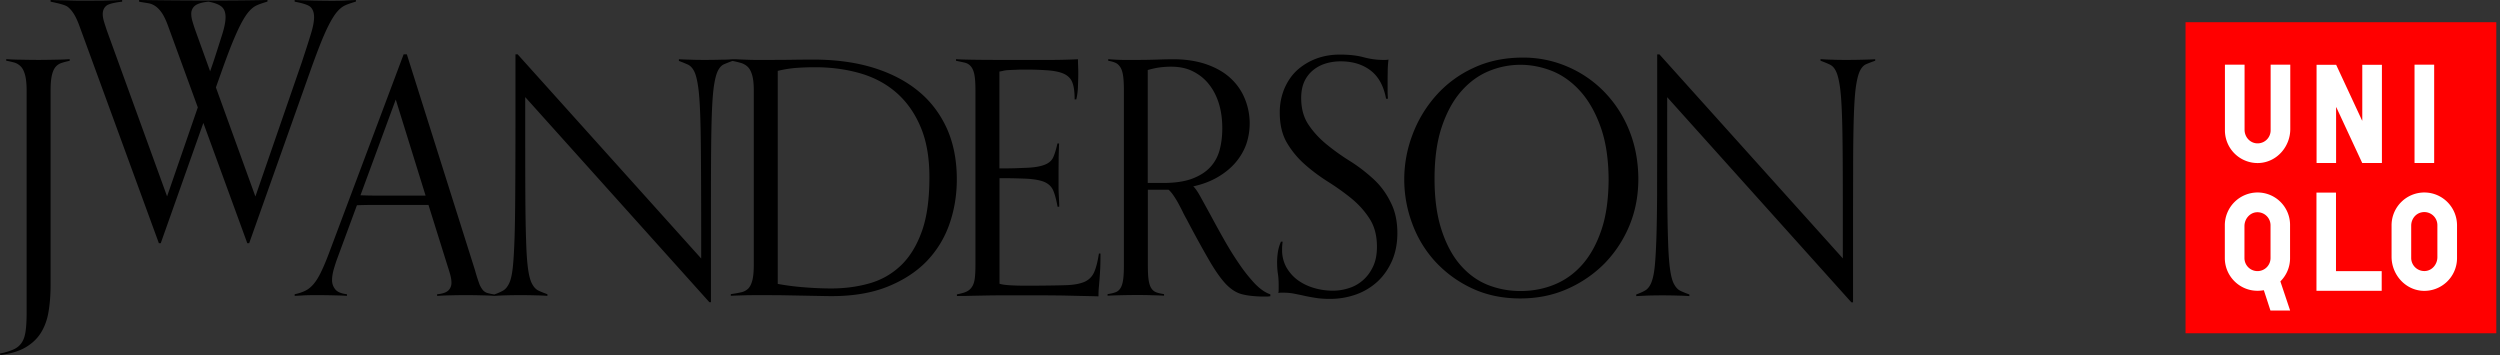 <svg fill="none" height="24" width="169" xmlns="http://www.w3.org/2000/svg"><rect width="100%" height="100%" fill="#333333" stroke="none"/><g fill="#000"><path d="M21.878 2.438c.225-.526.442-.953.645-1.276s.412-.554.637-.704c.217-.15.623-.263.9-.353V0c-.233.015-.593.023-.765.038a20.7 20.7 0 01-.833.015c-.405 0-.847-.008-1.312-.015-.472-.015-.983-.023-1.23-.038v.113c.405.075.855.187 1.042.337.18.15.27.39.27.713 0 .292-.075.69-.232 1.185-.15.495-.353 1.117-.6 1.867l-3.135 9.068-2.67-7.373.502-1.41c.308-.847.57-1.537.803-2.062.225-.525.442-.953.645-1.275s.412-.555.637-.705c.218-.15.623-.263.9-.353V0c-2.58.06-6.045.038-8.677 0v.113c.217.045.562.09.727.127.158.045.308.12.45.233s.27.262.398.457c.127.203.255.473.382.825l2.01 5.505-2.077 6.015L7.207 2.017c-.067-.217-.135-.412-.187-.592s-.075-.338-.075-.48c0-.247.09-.435.262-.57.173-.127.63-.217 1.05-.262V0c-.247.015-.72.023-1.11.038-.382 0-.78.007-1.192.007h-.623c-.225 0-.45-.007-.682-.015a29.353 29.353 0 00-.773-.015C3.69.008 3.532 0 3.42 0v.113c.217.045.405.09.57.127.157.045.465.12.6.233.142.112.27.262.397.457.128.203.255.473.383.825l5.37 14.685h.127l2.88-8.13 2.97 8.13h.128L21.082 4.5c.308-.847.57-1.537.795-2.062zm-7.673 2.384l-1.012-2.805c-.075-.217-.135-.412-.188-.592s-.075-.338-.075-.48a.68.68 0 01.263-.57c.172-.128.472-.218.9-.263.405.075.705.188.885.338s.27.39.27.712c0 .293-.075.69-.233 1.185s-.352 1.118-.6 1.868zM2.61 4.05c-.405 0-.818-.007-1.215-.015a14.866 14.866 0 01-.975-.037v.105c.202.037.382.082.555.127.165.053.315.143.435.27.128.128.217.323.285.57.067.255.105.6.105 1.035V21.15c0 .495-.023.908-.068 1.23s-.127.578-.262.78-.315.353-.547.458a4.02 4.02 0 01-.923.277L.022 24c.698-.09 1.275-.262 1.718-.525s.795-.6 1.042-1.005c.248-.412.42-.885.503-1.425.09-.54.135-1.14.135-1.8V6.113c0-.435.03-.78.09-1.035.06-.248.142-.435.255-.563s.24-.21.405-.262c.158-.053.338-.098.54-.143v-.112c-.233.022-.547.03-.938.037-.397.008-.787.015-1.162.015zm59.468 2.108c-.84-.69-1.86-1.215-3.053-1.583-1.2-.367-2.55-.547-4.05-.547-.555 0-1.103.007-1.635.015-.54.007-1.147.007-1.837.007H51c-.187 0-.382-.007-.577-.015l-.563-.022c-.112-.008-.202-.008-.292-.008h-.03c-.038 0-.113.008-.113.008a8.57 8.57 0 01-.652.022c-.3.008-.638.015-1.02.015-.413 0-.758 0-1.05-.015a23.868 23.868 0 01-.81-.03v.113c.225.082.435.172.607.247.173.083.315.233.428.458s.195.562.262 1.012c.068.443.113 1.08.143 1.898s.045 1.86.052 3.127c.008 1.267.015 2.82.015 4.665v1.95l-12.405-13.8h-.15v4.853c0 1.83-.007 3.367-.015 4.62s-.022 2.28-.052 3.097c-.03.81-.068 1.44-.12 1.89s-.128.787-.24 1.02-.248.397-.405.487-.36.18-.593.263a3.69 3.69 0 01-.495-.105.646.646 0 01-.315-.233 1.536 1.536 0 01-.24-.472c-.075-.203-.165-.48-.262-.833L27.503 3.675h-.218l-4.95 13.185c-.232.63-.435 1.125-.615 1.492-.172.368-.352.653-.525.855s-.36.353-.562.45a3.055 3.055 0 01-.713.233v.112c.233-.015.45-.022.638-.037.187-.008.472-.015.855-.015.405 0 .787.007 1.14.015s.652.015.9.037v-.112c-.383-.045-.645-.15-.788-.33a.954.954 0 01-.217-.637c0-.203.037-.435.105-.69.075-.256.157-.526.262-.803l1.313-3.555a29.28 29.28 0 011.147-.022h3.69l1.29 4.124c.075.225.135.428.188.615.052.195.075.368.075.525a.701.701 0 01-.21.518c-.143.135-.39.225-.758.255v.112c.248-.015.533-.03.855-.037s.683-.015 1.095-.015c.383 0 .735.007 1.065.015s.608.015.848.037c.232-.015.487-.03.757-.037a36.037 36.037 0 012.025 0c.293.007.563.015.81.037v-.112c-.247-.09-.458-.173-.623-.255s-.307-.24-.427-.473-.203-.577-.263-1.02-.105-1.072-.127-1.89c-.03-.81-.045-1.845-.052-3.097s-.008-2.79-.008-4.62V6.563l12.45 13.867h.105v-5.04c0-1.83 0-3.36.007-4.613.008-1.244.023-2.272.053-3.082s.075-1.44.142-1.89c.068-.442.15-.78.263-1.012.113-.225.247-.375.42-.45.158-.068.345-.143.57-.225.195.037.375.082.54.127.188.053.352.143.48.263.135.127.233.307.307.562.075.248.113.593.113 1.035v11.79c0 .435-.03.78-.09 1.027s-.15.435-.27.57c-.128.128-.285.218-.48.263s-.435.09-.713.127v.113c.248-.015.6-.023 1.065-.038.458-.007.893-.007 1.305-.007.323 0 .683.007 1.08.007l1.208.023 1.162.022c.375.007.705.015.998.015 1.447 0 2.707-.21 3.772-.637s1.943-.998 2.64-1.71c.69-.72 1.208-1.553 1.545-2.513s.503-1.972.503-3.037c0-1.275-.218-2.415-.668-3.427-.457-.998-1.095-1.853-1.935-2.535zm-35.626 7.064H25.41c-.345 0-.69-.007-1.042-.022l2.385-6.472 2.017 6.494zm35.865 2.416c-.344.967-.817 1.732-1.41 2.302-.6.57-1.297.975-2.1 1.207-.81.233-1.68.353-2.617.353-.525 0-1.125-.023-1.785-.075a17.1 17.1 0 01-1.83-.233v-14.4c.428-.104.848-.172 1.26-.202s.833-.045 1.26-.045c1.08 0 2.093.135 3.038.405.937.27 1.762.705 2.452 1.305s1.245 1.373 1.643 2.318c.405.945.6 2.084.6 3.412 0 1.47-.165 2.685-.51 3.652z"/><path d="M73.972 18.383c-.127.292-.33.51-.622.652-.292.135-.698.218-1.215.24s-1.853.038-2.708.038c-1.012 0-1.627-.045-1.86-.135v-7.133c1.006 0 1.14.015 1.71.03.57.023 1.005.098 1.305.218.3.127.503.322.616.585s.21.63.292 1.095h.113c0-.188-.008-.36-.016-.503l-.022-.457a12.882 12.882 0 01-.007-.54v-.735c0-.45.007-.825.007-1.11.007-.285.015-.6.03-.93h-.113c-.09.412-.187.727-.292.952s-.315.398-.615.503c-.3.112-.735.18-1.305.195-.57.022-.705.037-1.71.037V4.838c.09-.015.172-.03.263-.053s.195-.037.33-.045.292-.015.494-.022c.196-.008.233-.015.54-.015.803 0 1.028.015 1.538.045s.908.112 1.193.24c.284.135.48.33.577.6.105.27.15.652.15 1.132h.113a4.41 4.41 0 00.112-.885c.015-.36.022-.66.022-.907 0-.18-.007-.353-.014-.54-.008-.18-.008-.315-.008-.383a38.57 38.57 0 01-2.16.045h-3.277c-.788 0-1.403-.007-1.83-.015s-.758-.015-.975-.037v.112c.232.045.435.09.6.128a.757.757 0 01.412.262c.105.128.188.323.233.57s.067.593.067 1.035v11.79c0 .383-.015.69-.045.923s-.09.427-.188.57a.862.862 0 01-.382.33c-.158.075-.375.127-.637.18v.112c.12 0 .33-.007.644-.007.316-.008.683-.015 1.096-.023s.854-.015 1.327-.015h2.617c.345 0 1.32.008 1.628.015l.975.023c.345.008.772.015 1.282.03 0-.233.008-.435.023-.593s.03-.337.045-.525.03-.42.045-.682.022-.63.022-1.095h-.105c-.082.532-.187.952-.315 1.245zm9.773-.578c-.352-.51-.682-1.05-1.005-1.62s-.615-1.102-.885-1.605c-.27-.495-.51-.93-.713-1.297s-.367-.593-.48-.683c.645-.142 1.208-.36 1.688-.645s.877-.615 1.192-.99.548-.78.705-1.215a4.388 4.388 0 00-.112-3.112c-.225-.54-.563-1.005-.998-1.395s-.982-.69-1.62-.908c-.645-.217-1.38-.33-2.212-.33-.248 0-.608.008-1.073.023s-.87.022-1.207.022h-1.133c-.15 0-.307-.007-.457-.015s-.323-.015-.518-.037v.112c.203.03.375.083.518.15.142.075.247.188.33.338s.135.352.165.592.045.548.045.908v11.79c0 .435-.015.78-.053 1.035-.037.247-.097.435-.187.57s-.203.225-.345.27c-.143.052-.315.09-.518.12v.105a45.087 45.087 0 011.905-.045c.383 0 .735 0 1.065.015.33.007.608.015.848.03v-.105c-.203-.03-.375-.068-.518-.12s-.255-.143-.337-.27c-.09-.128-.15-.323-.188-.57s-.052-.593-.052-1.035v-5.063h1.402c.12.105.233.24.353.42s.233.36.338.563c.104.195.21.39.292.57.09.18.172.33.24.45a76.723 76.723 0 001.567 2.85c.405.69.773 1.2 1.103 1.545.338.345.682.562 1.042.66s.826.15 1.396.165h.292c.068 0 .15-.008.255-.023v-.127c-.352-.12-.705-.368-1.065-.743-.36-.39-.72-.832-1.065-1.35zm-5.107-5.437h-1.05V4.733c.322-.09.6-.15.847-.18.24-.03.487-.045.735-.045.57 0 1.073.105 1.5.33.427.217.795.517 1.08.892.292.375.51.81.66 1.313.15.51.217 1.05.217 1.635 0 .525-.06 1.012-.18 1.462-.12.443-.33.833-.637 1.163s-.713.585-1.23.78c-.503.187-1.155.285-1.943.285zm14.159-.308c-.48-.435-1.004-.84-1.574-1.193a15.13 15.13 0 01-1.576-1.132c-.48-.398-.885-.84-1.207-1.328s-.48-1.087-.48-1.785c0-.435.075-.81.217-1.117s.345-.563.593-.765.532-.353.855-.45.66-.143 1.005-.143c.802 0 1.478.203 2.018.615s.892 1.05 1.05 1.913h.127a6.58 6.58 0 01-.023-.6v-.6c0-.293.008-.548.008-.765.007-.218.022-.443.052-.683a.967.967 0 01-.187.023h-.188c-.427 0-.862-.06-1.305-.18s-.982-.18-1.612-.18c-.585 0-1.125.097-1.62.285a4.099 4.099 0 00-1.283.787c-.36.338-.637.75-.847 1.238a4.174 4.174 0 00-.308 1.612c0 .803.158 1.478.48 2.033a5.992 5.992 0 001.215 1.47c.488.435 1.02.825 1.59 1.185s1.103.742 1.59 1.14c.488.405.893.862 1.215 1.372s.48 1.133.48 1.868c0 .51-.082.952-.254 1.32s-.39.675-.668.922-.593.435-.953.548c-.36.12-.727.18-1.102.18-.435 0-.863-.06-1.268-.18-.412-.12-.772-.293-1.095-.525s-.577-.525-.78-.87a2.382 2.382 0 01-.292-1.193c0-.09 0-.18.007-.262.008-.09.015-.18.03-.285h-.112c-.098.217-.173.457-.21.705s-.053.472-.053.682c0 .278.016.54.053.78s.052.488.052.735v.315c0 .113-.007.195-.022.255a.916.916 0 01.165-.022h.165c.263 0 .51.022.735.067s.458.09.69.143.487.097.765.142.6.068.96.068a5.23 5.23 0 001.8-.308 4.252 4.252 0 001.448-.885c.412-.39.727-.855.967-1.402.233-.548.352-1.17.352-1.853 0-.832-.164-1.545-.48-2.13a5.151 5.151 0 00-1.184-1.567zm17.34-3.24a7.968 7.968 0 00-1.68-2.602 7.636 7.636 0 00-2.49-1.71 7.508 7.508 0 00-3.022-.615c-1.238 0-2.355.232-3.353.705a7.599 7.599 0 00-2.52 1.867 8.393 8.393 0 00-1.59 2.648 8.501 8.501 0 00-.015 6 7.71 7.71 0 001.553 2.565 7.935 7.935 0 002.475 1.807c.967.458 2.062.69 3.277.69 1.14 0 2.198-.21 3.165-.637a8.18 8.18 0 002.535-1.733 8.126 8.126 0 001.68-2.565c.405-.982.6-2.032.6-3.157-.007-1.17-.21-2.258-.615-3.263zm-1.875 6.705c-.315.938-.735 1.71-1.267 2.325-.533.615-1.163 1.073-1.883 1.373s-1.5.45-2.332.45c-.803 0-1.553-.15-2.258-.435-.704-.293-1.312-.75-1.844-1.373-.525-.622-.938-1.41-1.245-2.37s-.458-2.092-.458-3.412c0-1.38.165-2.55.495-3.525s.765-1.77 1.313-2.393 1.17-1.072 1.859-1.357a5.576 5.576 0 012.138-.428c.742 0 1.47.15 2.182.435.705.293 1.343.758 1.905 1.395.563.638 1.013 1.448 1.358 2.438s.517 2.175.517 3.57c-.015 1.267-.165 2.377-.48 3.307zm17.685-11.49c-.3.008-.637.015-1.019.015-.413 0-.758 0-1.051-.015a12.86 12.86 0 01-.81-.037v.105c.233.09.436.172.616.255s.322.232.427.457c.112.225.195.563.263 1.013.067.45.112 1.08.142 1.897s.045 1.86.052 3.127c.008 1.268.008 2.82.008 4.665v1.95L112.177 3.676h-.15v4.853c0 1.83-.007 3.367-.007 4.62-.008 1.252-.023 2.28-.053 3.097-.03.81-.067 1.44-.12 1.89-.052.442-.135.788-.24 1.02-.105.232-.24.397-.405.487-.157.09-.36.18-.592.263v.112c.232-.014.487-.022.757-.037a34.116 34.116 0 012.025 0c.293.007.563.015.81.037v-.112c-.247-.09-.457-.173-.622-.255s-.308-.24-.428-.472-.202-.578-.262-1.02-.105-1.073-.128-1.89c-.03-.81-.045-1.846-.052-3.098-.008-1.253-.008-2.79-.008-4.62V6.57l12.45 13.867h.113V15.39c0-1.83.008-3.36.008-4.612.007-1.245.022-2.273.052-3.083s.075-1.44.142-1.89c.068-.442.151-.78.263-1.012.113-.225.248-.375.413-.45.172-.075.375-.15.622-.24v-.098c-.255.015-.518.023-.818.03z"/></g><path d="M147.757 22.53h20.985c.008 0 .008-.007.008-.007V1.508c0-.008-.008-.008-.015-.008H147.75s-.008 0-.008.008v21.015c0 .007.008.007.015.007z" fill="red"/><path d="M163.23 11.018h1.312c.008 0 .008-.008.008-.008V4.38c0-.007-.008-.007-.008-.007h-1.312c-.008 0-.008.007-.008.007v6.623c0 .015.008.015.008.015zm-8.407-2.295c0 1.185-.893 2.22-2.078 2.295a2.21 2.21 0 01-2.34-2.213V4.38c0-.007.008-.007.008-.007h1.312c.008 0 .008.007.008.007v4.395c0 .428.292.818.712.9a.88.88 0 001.05-.87V4.38c0-.007.008-.007.008-.007h1.312c.008 0 .008.007.008.007zm6.18 10.934H156.6c-.007 0-.007-.007-.007-.007v-6.622c0-.008.007-.008.007-.008h1.305c.008 0 .008.007.008.007v5.296c0 .007.007.007.007.007h3.075c.008 0 .008.007.008.007v1.313c.007 0 0 .007 0 .007zm-.001-8.64h-1.312c-.008 0-.008 0-.008-.007l-1.747-3.758c-.008-.007-.015-.007-.015.008v3.75c0 .007-.008.007-.008.007h-1.305c-.007 0-.007-.007-.007-.007V4.387c0-.007.007-.007.007-.007h1.313c.007 0 .007 0 .007.007l1.748 3.758c.007.007.015.007.015-.008v-3.75c0-.007.007-.007.007-.007h1.313c.007 0 .007.007.007.007v6.623c-.007.007-.015.007-.015.007zm-8.392 1.995a2.218 2.218 0 00-2.212 2.22v2.213c0 1.222.99 2.212 2.212 2.212.143 0 .285-.015.42-.037.008 0 .008 0 .008.007l.442 1.358c0 .007.008.007.008.007h1.312c.008 0 .008-.007.008-.015l-.653-1.95v-.007a2.2 2.2 0 00.653-1.567V15.24a2.193 2.193 0 00-2.198-2.228zm.878 4.433a.88.88 0 11-1.763 0v-2.16c0-.487.368-.922.848-.938a.884.884 0 01.915.886zm10.394-4.433a2.218 2.218 0 00-2.212 2.22v2.123c0 1.185.892 2.22 2.07 2.303a2.213 2.213 0 002.355-2.206V15.24c0-1.238-.99-2.228-2.213-2.228zm.885 4.373c0 .487-.367.922-.847.937a.886.886 0 01-.923-.885v-2.182c0-.428.285-.818.705-.9a.884.884 0 011.065.862z" fill="#fff"/></svg>